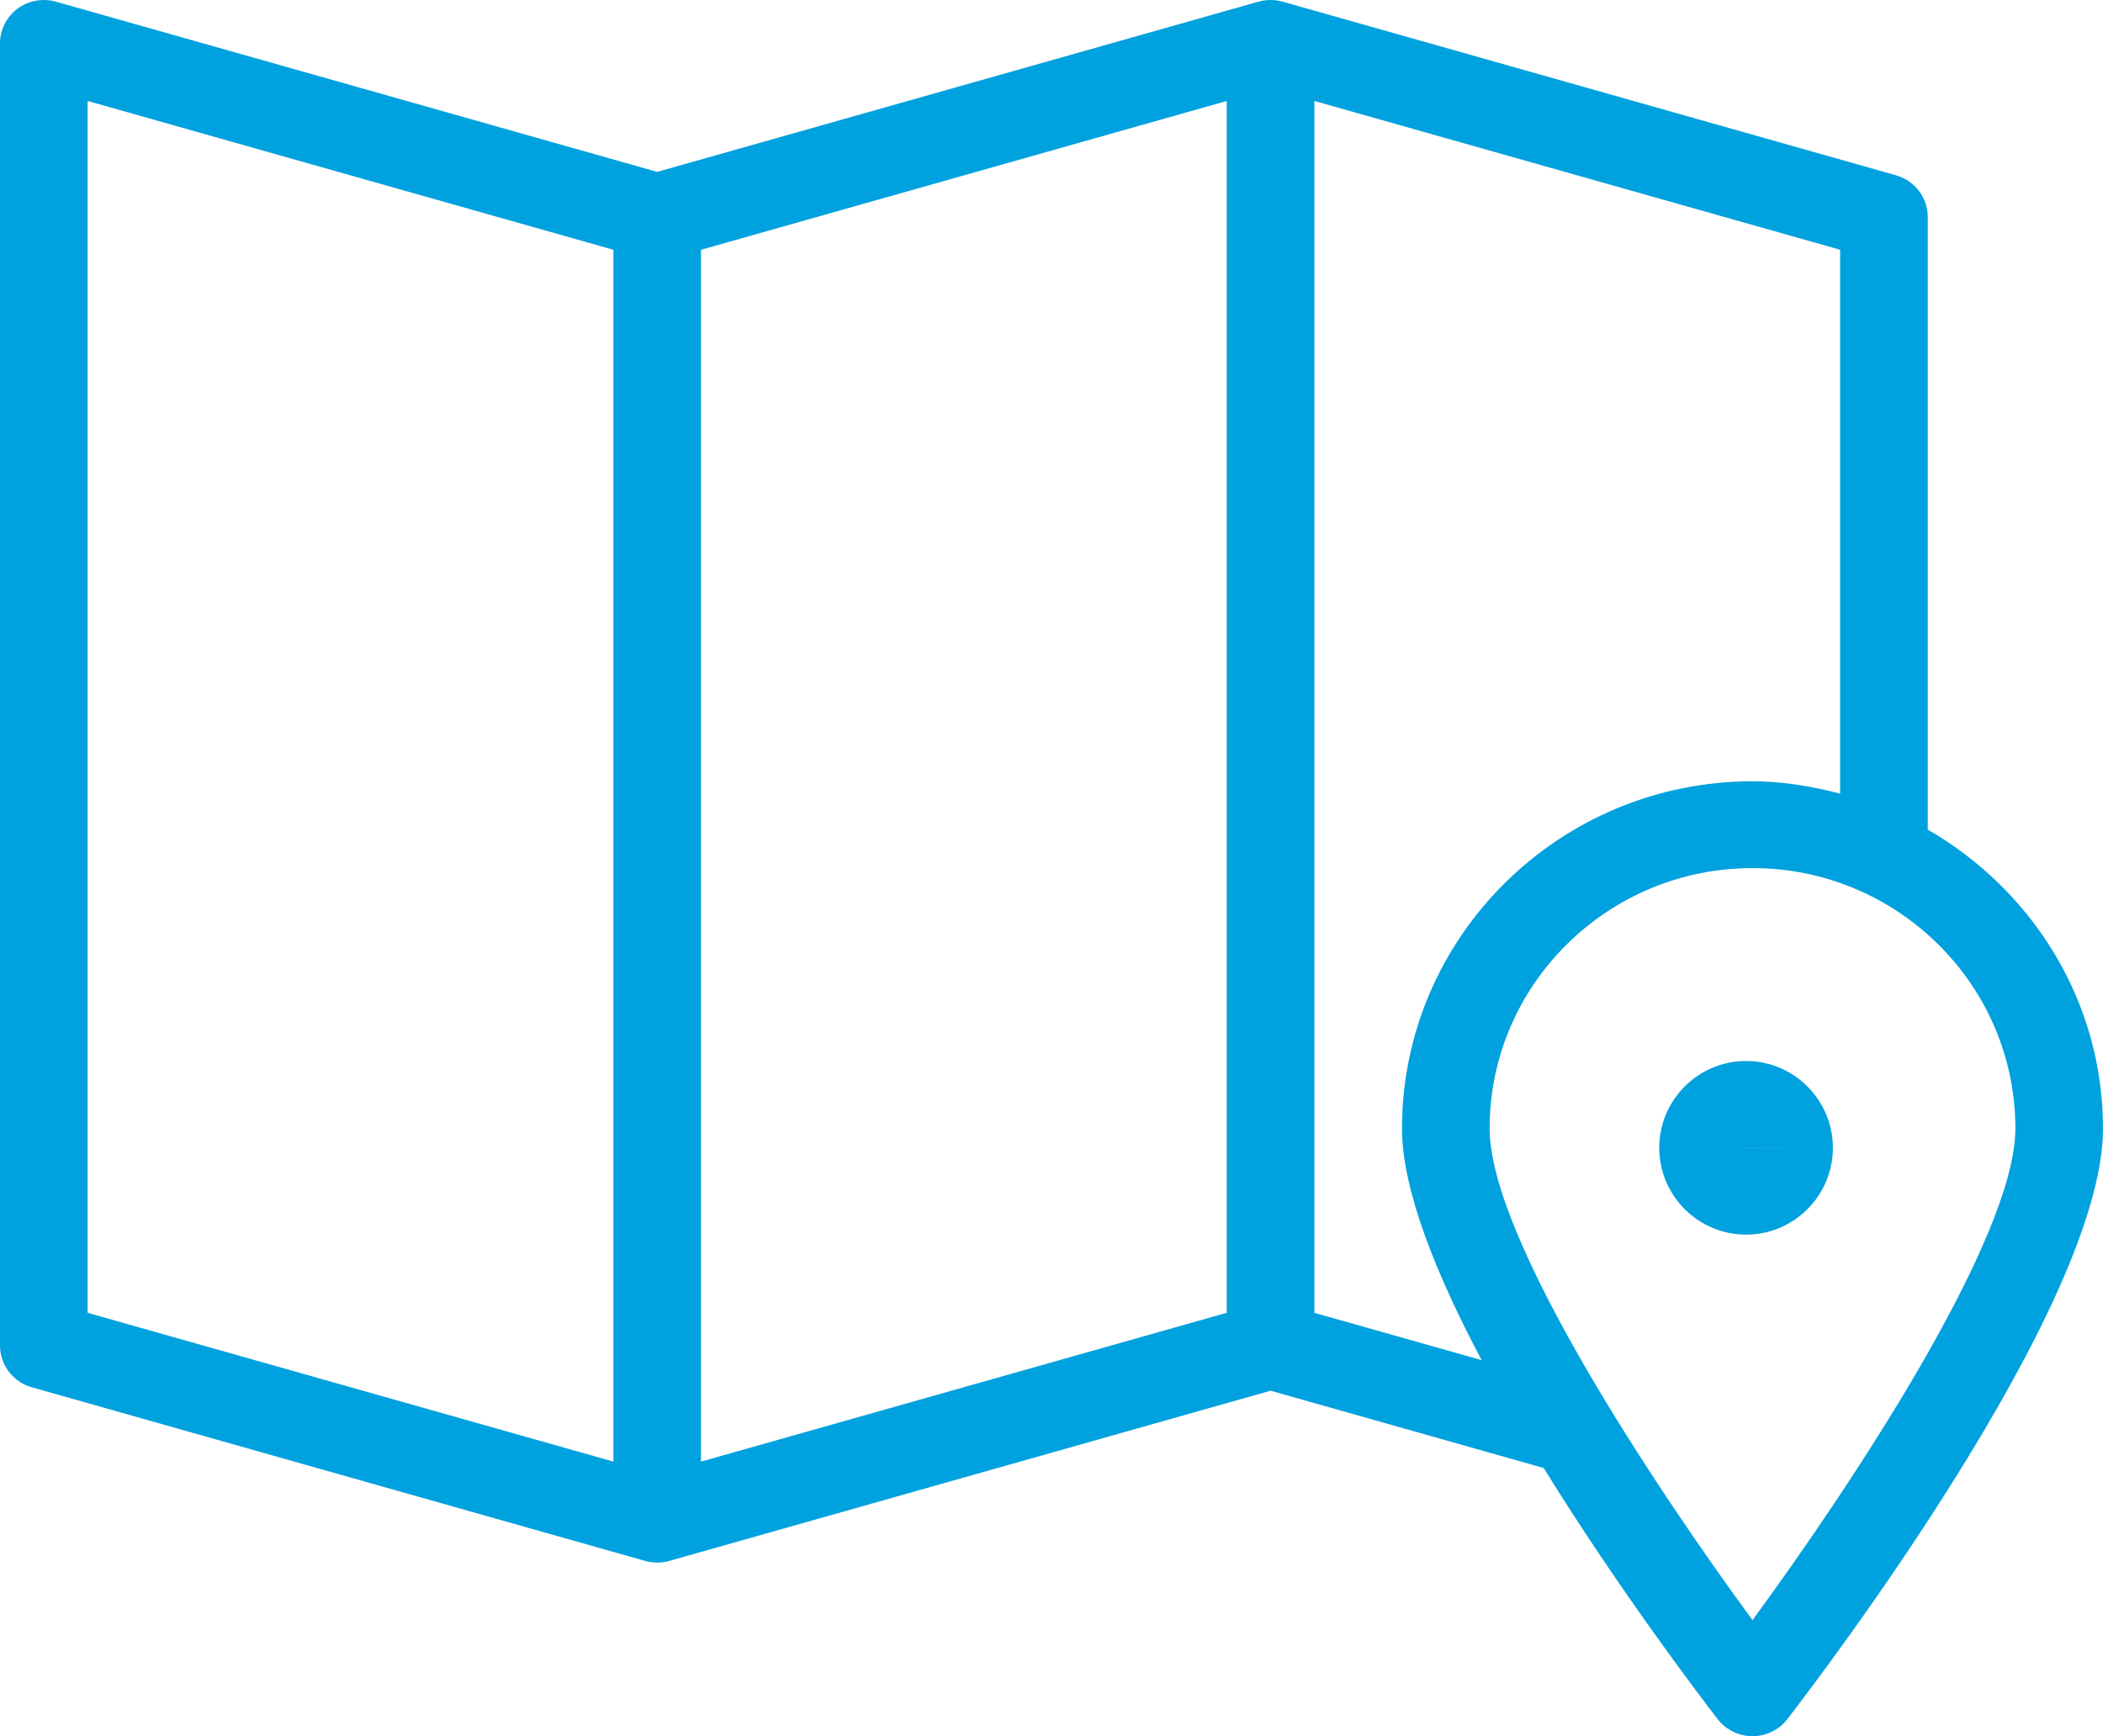 <?xml version="1.0" encoding="UTF-8"?>
<svg width="109px" height="90px" viewBox="0 0 109 90" version="1.1" xmlns="http://www.w3.org/2000/svg" xmlns:xlink="http://www.w3.org/1999/xlink">
    <title>map (1)</title>
    <g id="Web-design---Charpente-Concept" stroke="none" stroke-width="1" fill="none" fill-rule="evenodd">
        <g id="map-(1)" fill="#00A1DF" fill-rule="nonzero">
            <path d="M99.917,43.004 L99.917,11.25 C99.917,10.246 99.245,9.363 98.269,9.086 L66.477,0.086 C66.064,-0.029 65.633,-0.028 65.231,0.086 L34.062,8.91 L2.894,0.086 C2.211,-0.105 1.47,0.029 0.903,0.453 C0.335,0.879 0,1.545 0,2.25 L0,69.75 C0,70.754 0.672,71.638 1.648,71.914 L33.439,80.915 C33.643,80.972 33.854,81 34.062,81 C34.273,81 34.483,80.972 34.686,80.915 L65.854,72.091 L80.01,76.098 C83.954,82.478 88.178,88.016 89.03,89.119 C89.461,89.675 90.126,90 90.833,90 C91.541,90 92.206,89.675 92.636,89.119 C94.311,86.953 109,67.696 109,58.5 C109,51.868 105.32,46.127 99.917,43.004 Z M31.792,75.766 L4.542,68.054 L4.542,5.234 L31.792,12.947 L31.792,75.766 Z M63.583,68.052 L36.333,75.767 L36.333,12.948 L63.583,5.234 L63.583,68.052 Z M68.125,68.054 L68.125,5.234 L95.375,12.947 L95.375,41.14 C93.915,40.763 92.411,40.5 90.833,40.5 C80.816,40.5 72.667,48.575 72.667,58.5 C72.667,61.675 74.433,66.051 76.795,70.507 L68.125,68.054 Z M90.833,83.984 C85.842,77.179 77.208,64.229 77.208,58.5 C77.208,51.056 83.32,45 90.833,45 C98.347,45 104.458,51.056 104.458,58.5 C104.458,64.229 95.825,77.179 90.833,83.984 Z" id="Shape"></path>
            <path d="M90.5,55 C88.019,55 86,57.019 86,59.5 C86,61.981 88.019,64 90.5,64 C92.981,64 95,61.981 95,59.5 C95,57.019 92.981,55 90.5,55 Z M90.502,59.507 C90.502,59.507 90.5,59.505 90.5,59.502 L92.75,59.507 L90.502,59.507 Z" id="Shape"></path>
        </g>
    </g>
</svg>